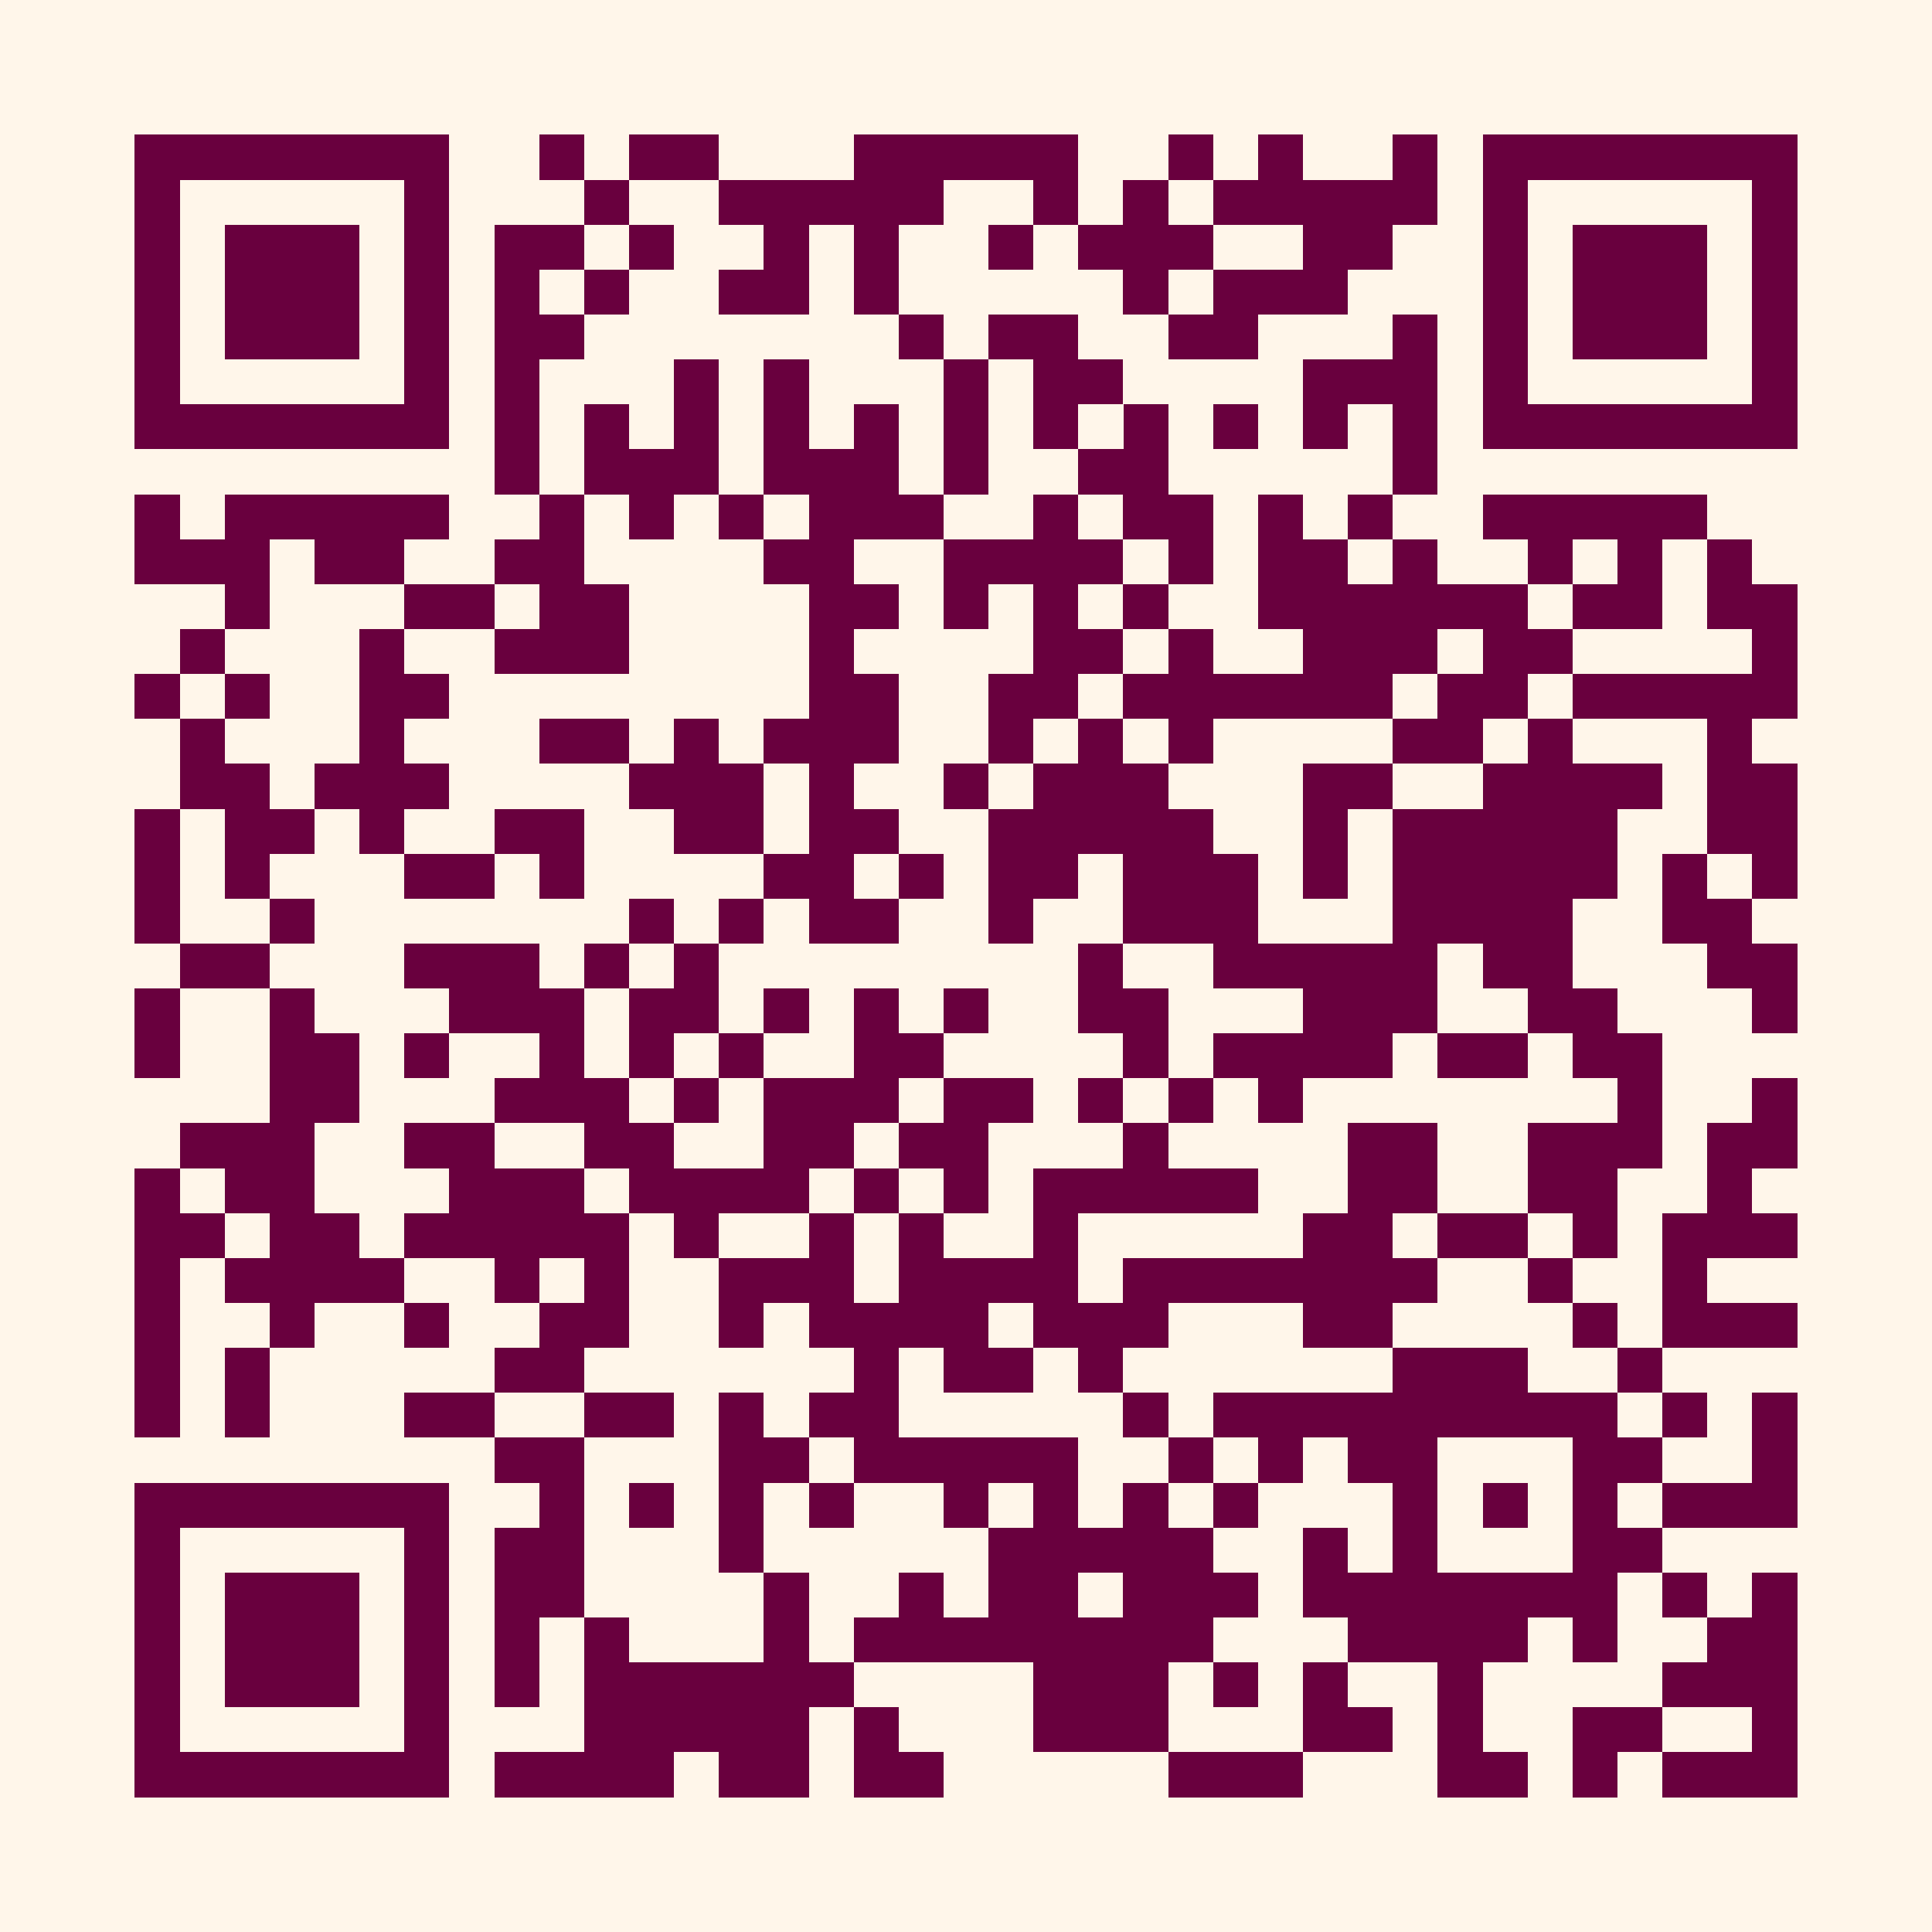 <?xml version="1.0" encoding="UTF-8"?>
<!DOCTYPE svg PUBLIC '-//W3C//DTD SVG 1.0//EN'
          'http://www.w3.org/TR/2001/REC-SVG-20010904/DTD/svg10.dtd'>
<svg fill="#fff6ea" height="43" shape-rendering="crispEdges" style="fill: #fff6ea;" viewBox="0 0 43 43" width="43" xmlns="http://www.w3.org/2000/svg" xmlns:xlink="http://www.w3.org/1999/xlink"
><path d="M0 0h43v43H0z"
  /><path d="M3 3.5h7m2 0h1m1 0h2m3 0h5m2 0h1m1 0h1m2 0h1m1 0h7M3 4.5h1m5 0h1m3 0h1m2 0h5m2 0h1m1 0h1m1 0h5m1 0h1m5 0h1M3 5.5h1m1 0h3m1 0h1m1 0h2m1 0h1m2 0h1m1 0h1m2 0h1m1 0h3m2 0h2m2 0h1m1 0h3m1 0h1M3 6.5h1m1 0h3m1 0h1m1 0h1m1 0h1m2 0h2m1 0h1m5 0h1m1 0h3m3 0h1m1 0h3m1 0h1M3 7.5h1m1 0h3m1 0h1m1 0h2m7 0h1m1 0h2m2 0h2m3 0h1m1 0h1m1 0h3m1 0h1M3 8.5h1m5 0h1m1 0h1m3 0h1m1 0h1m3 0h1m1 0h2m4 0h3m1 0h1m5 0h1M3 9.5h7m1 0h1m1 0h1m1 0h1m1 0h1m1 0h1m1 0h1m1 0h1m1 0h1m1 0h1m1 0h1m1 0h1m1 0h7M11 10.5h1m1 0h3m1 0h3m1 0h1m2 0h2m5 0h1M3 11.5h1m1 0h5m2 0h1m1 0h1m1 0h1m1 0h3m2 0h1m1 0h2m1 0h1m1 0h1m2 0h5M3 12.5h3m1 0h2m2 0h2m4 0h2m2 0h4m1 0h1m1 0h2m1 0h1m2 0h1m1 0h1m1 0h1M5 13.5h1m3 0h2m1 0h2m4 0h2m1 0h1m1 0h1m1 0h1m2 0h6m1 0h2m1 0h2M4 14.5h1m3 0h1m2 0h3m4 0h1m4 0h2m1 0h1m2 0h3m1 0h2m4 0h1M3 15.5h1m1 0h1m2 0h2m8 0h2m2 0h2m1 0h6m1 0h2m1 0h5M4 16.5h1m3 0h1m3 0h2m1 0h1m1 0h3m2 0h1m1 0h1m1 0h1m4 0h2m1 0h1m3 0h1M4 17.5h2m1 0h3m4 0h3m1 0h1m2 0h1m1 0h3m3 0h2m2 0h4m1 0h2M3 18.5h1m1 0h2m1 0h1m2 0h2m2 0h2m1 0h2m2 0h5m2 0h1m1 0h5m2 0h2M3 19.5h1m1 0h1m3 0h2m1 0h1m4 0h2m1 0h1m1 0h2m1 0h3m1 0h1m1 0h5m1 0h1m1 0h1M3 20.5h1m2 0h1m7 0h1m1 0h1m1 0h2m2 0h1m2 0h3m3 0h4m2 0h2M4 21.5h2m3 0h3m1 0h1m1 0h1m8 0h1m2 0h5m1 0h2m3 0h2M3 22.5h1m2 0h1m3 0h3m1 0h2m1 0h1m1 0h1m1 0h1m2 0h2m3 0h3m2 0h2m3 0h1M3 23.5h1m2 0h2m1 0h1m2 0h1m1 0h1m1 0h1m2 0h2m4 0h1m1 0h4m1 0h2m1 0h2M6 24.5h2m3 0h3m1 0h1m1 0h3m1 0h2m1 0h1m1 0h1m1 0h1m7 0h1m2 0h1M4 25.5h3m2 0h2m2 0h2m2 0h2m1 0h2m3 0h1m4 0h2m2 0h3m1 0h2M3 26.5h1m1 0h2m3 0h3m1 0h4m1 0h1m1 0h1m1 0h5m2 0h2m2 0h2m2 0h1M3 27.5h2m1 0h2m1 0h5m1 0h1m2 0h1m1 0h1m2 0h1m5 0h2m1 0h2m1 0h1m1 0h3M3 28.5h1m1 0h4m2 0h1m1 0h1m2 0h3m1 0h4m1 0h7m2 0h1m2 0h1M3 29.5h1m2 0h1m2 0h1m2 0h2m2 0h1m1 0h4m1 0h3m3 0h2m4 0h1m1 0h3M3 30.5h1m1 0h1m5 0h2m6 0h1m1 0h2m1 0h1m6 0h3m2 0h1M3 31.5h1m1 0h1m3 0h2m2 0h2m1 0h1m1 0h2m5 0h1m1 0h9m1 0h1m1 0h1M11 32.5h2m3 0h2m1 0h5m2 0h1m1 0h1m1 0h2m3 0h2m2 0h1M3 33.5h7m2 0h1m1 0h1m1 0h1m1 0h1m2 0h1m1 0h1m1 0h1m1 0h1m3 0h1m1 0h1m1 0h1m1 0h3M3 34.5h1m5 0h1m1 0h2m3 0h1m5 0h5m2 0h1m1 0h1m3 0h2M3 35.5h1m1 0h3m1 0h1m1 0h2m4 0h1m2 0h1m1 0h2m1 0h3m1 0h7m1 0h1m1 0h1M3 36.5h1m1 0h3m1 0h1m1 0h1m1 0h1m3 0h1m1 0h8m3 0h4m1 0h1m2 0h2M3 37.5h1m1 0h3m1 0h1m1 0h1m1 0h6m4 0h3m1 0h1m1 0h1m2 0h1m4 0h3M3 38.5h1m5 0h1m3 0h5m1 0h1m3 0h3m3 0h2m1 0h1m2 0h2m2 0h1M3 39.5h7m1 0h4m1 0h2m1 0h2m5 0h3m3 0h2m1 0h1m1 0h3" stroke="#69003e"
/></svg
>
